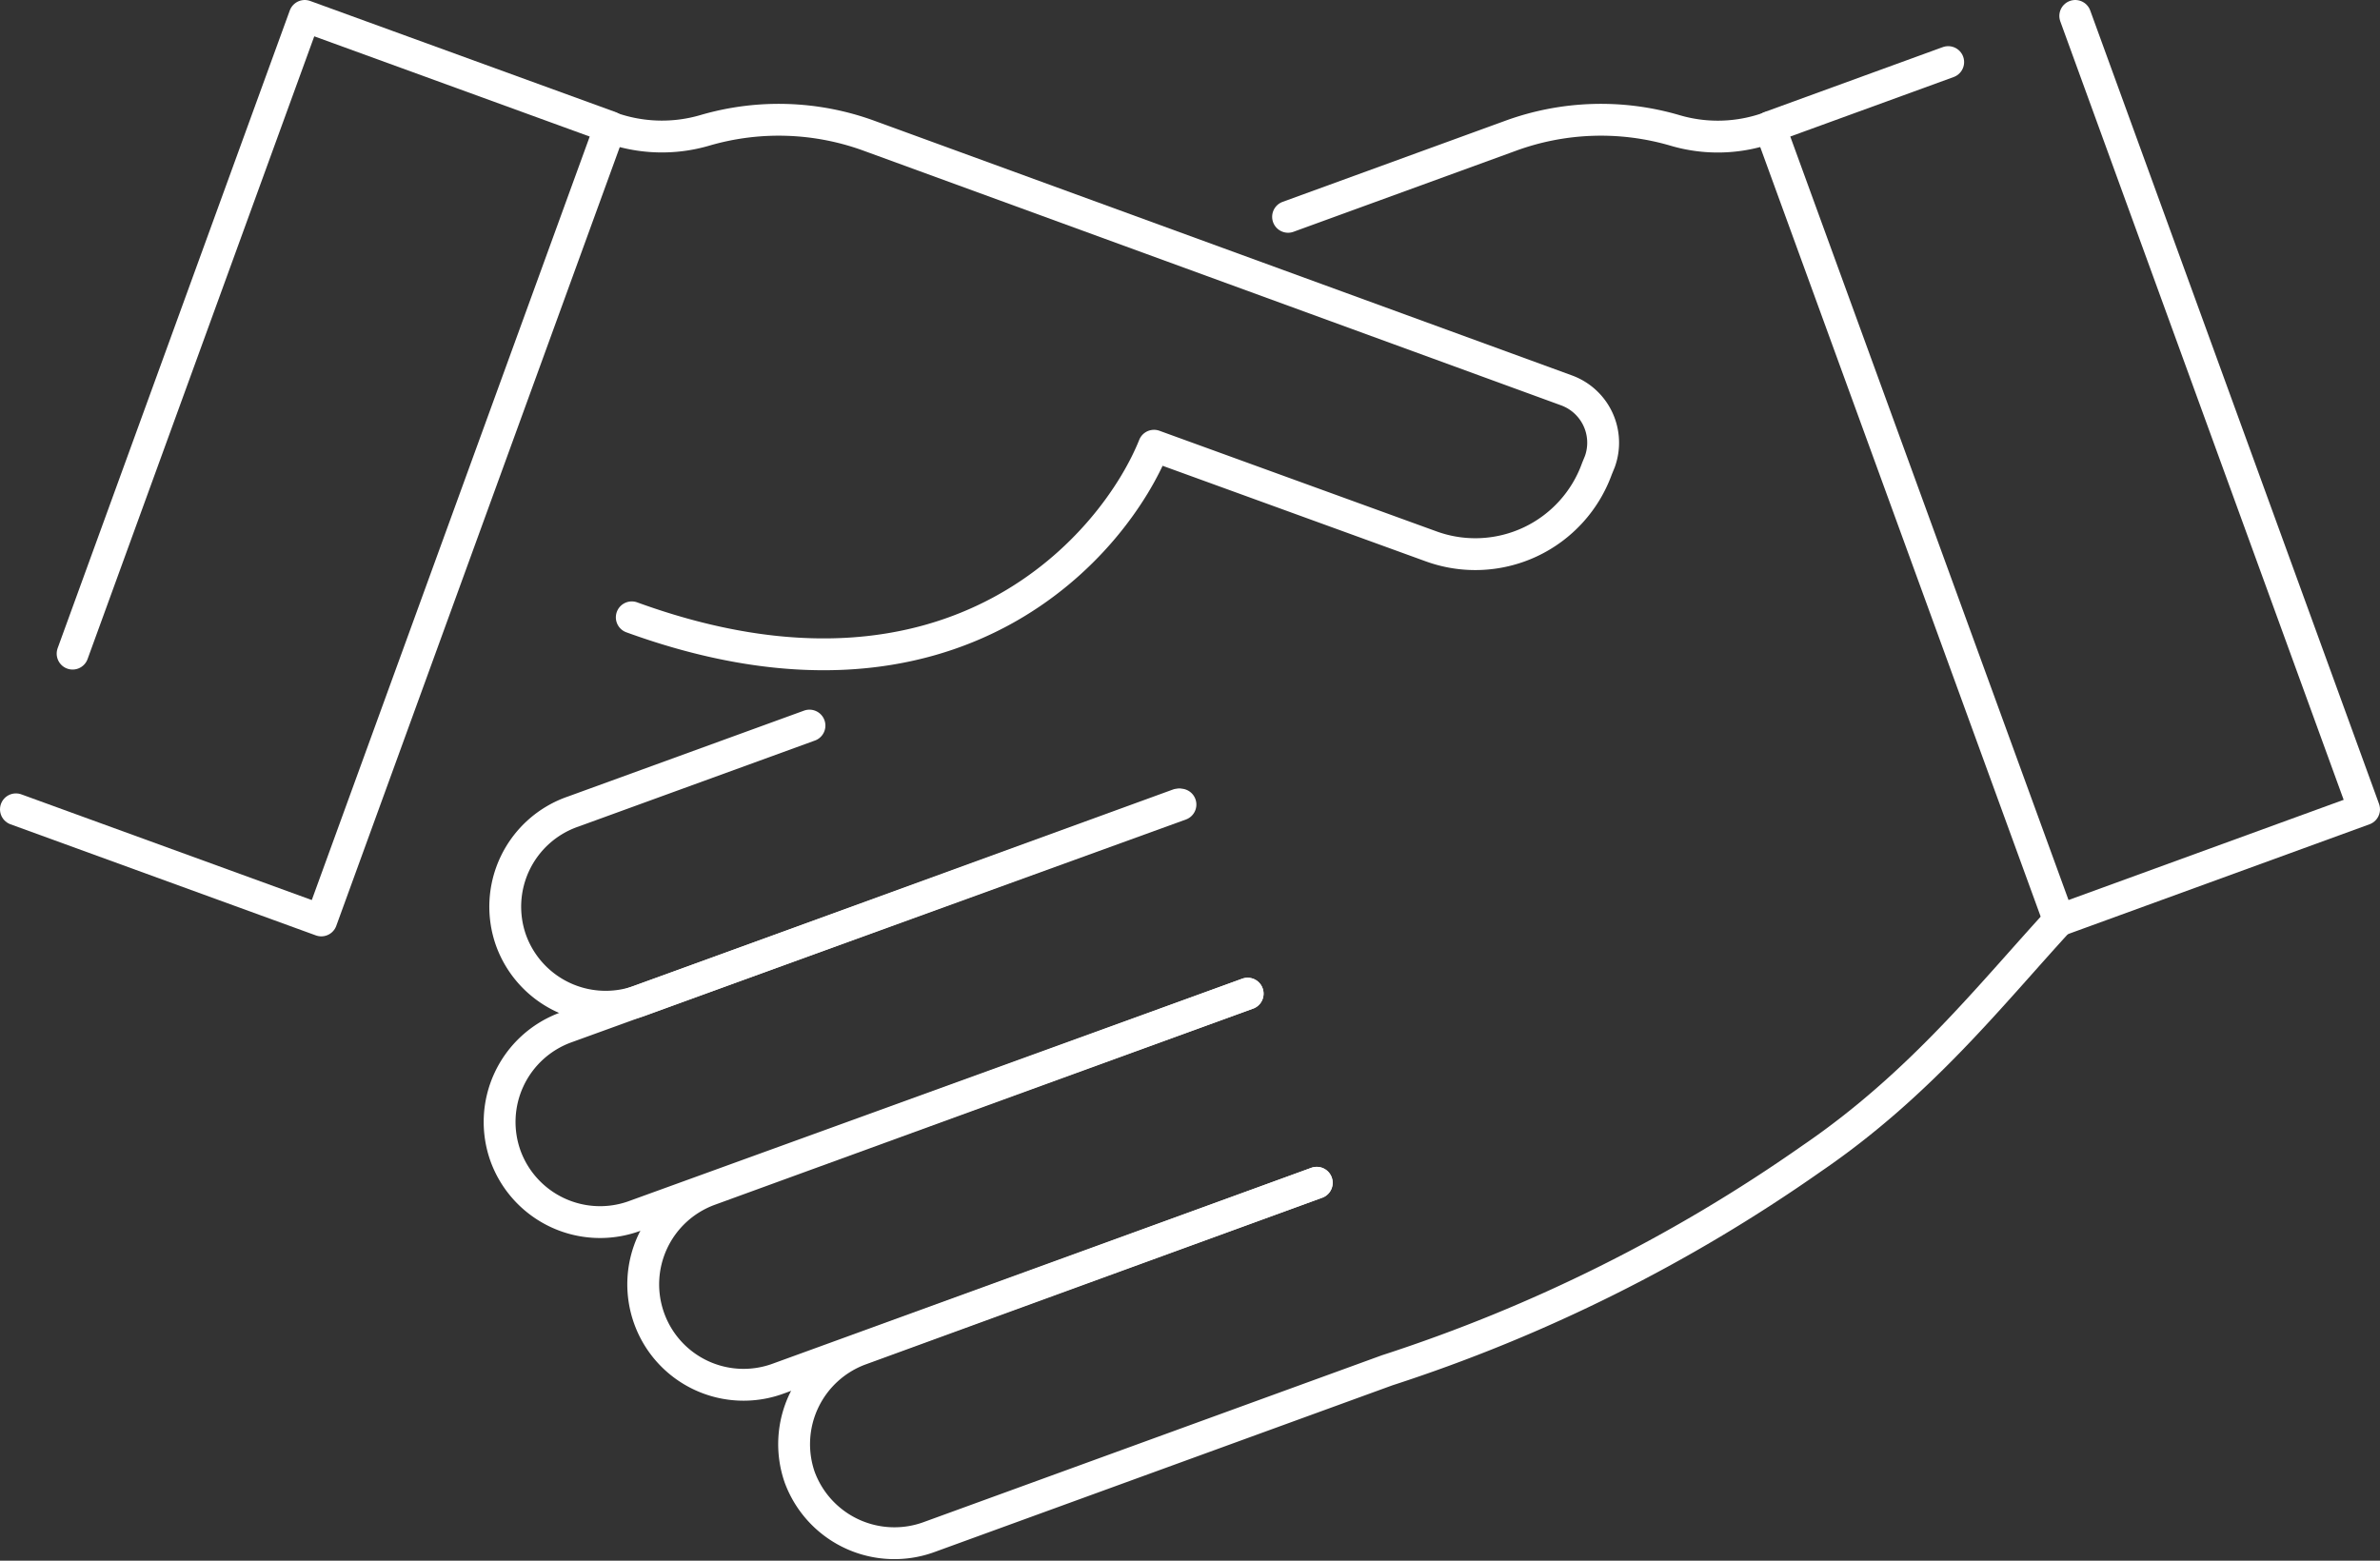 <svg xmlns="http://www.w3.org/2000/svg" viewBox="0 0 74.74 49.02"><rect x="0" y="0" width="74.74" height="49.02" fill="#333333" stroke="none"/><g id="レイヤー_2" data-name="レイヤー 2"><g id="レイヤー_4" data-name="レイヤー 4"><polyline points="2.28 20.53 9.57 0.5 19.16 3.99 10.09 28.91 0.5 25.42" style="fill:none;stroke:#fff;stroke-linecap:round;stroke-linejoin:round"/><path d="M19.15,4h0a4.79,4.79,0,0,0,3,.09h0a8.26,8.26,0,0,1,5.13.17l21.91,8a1.75,1.75,0,0,1,1.05,2.24l-.09.22a4.06,4.06,0,0,1-5.21,2.44L36.24,14c-1.2,3-6.2,9.1-16.4,5.39" style="fill:none;stroke:#fff;stroke-linecap:round;stroke-linejoin:round"/><polyline points="61.18 1.95 55.58 3.99 64.66 28.91 74.24 25.42 65.17 0.5" style="fill:none;stroke:#fff;stroke-linecap:round;stroke-linejoin:round"/><path d="M55.58,4h0a4.75,4.75,0,0,1-3,.09h0a8.26,8.26,0,0,0-5.13.17l-7,2.55" style="fill:none;stroke:#fff;stroke-linecap:round;stroke-linejoin:round"/><path d="M37,25.27l-16.9,6.16a3.16,3.16,0,0,1-4.05-1.89h0A3.16,3.16,0,0,1,18,25.49l7.42-2.7" style="fill:none;stroke:#fff;stroke-linecap:round;stroke-linejoin:round"/><path d="M39.18,31.21l-19.3,7a3.16,3.16,0,0,1-4-1.89h0a3.16,3.16,0,0,1,1.89-4.05l19.3-7" style="fill:none;stroke:#fff;stroke-linecap:round;stroke-linejoin:round"/><path d="M41.35,37.15,24.44,43.3a3.15,3.15,0,0,1-4.05-1.88h0a3.16,3.16,0,0,1,1.89-4.05l16.9-6.16" style="fill:none;stroke:#fff;stroke-linecap:round;stroke-linejoin:round"/><path d="M41.35,37.15,27,42.39a3.17,3.17,0,0,0-1.89,4h0a3.17,3.17,0,0,0,4.06,1.89l14.39-5.24a50.07,50.07,0,0,0,13.33-6.65c3.43-2.34,5.63-5.16,7.81-7.53" style="fill:none;stroke:#fff;stroke-linecap:round;stroke-linejoin:round"/></g></g></svg>